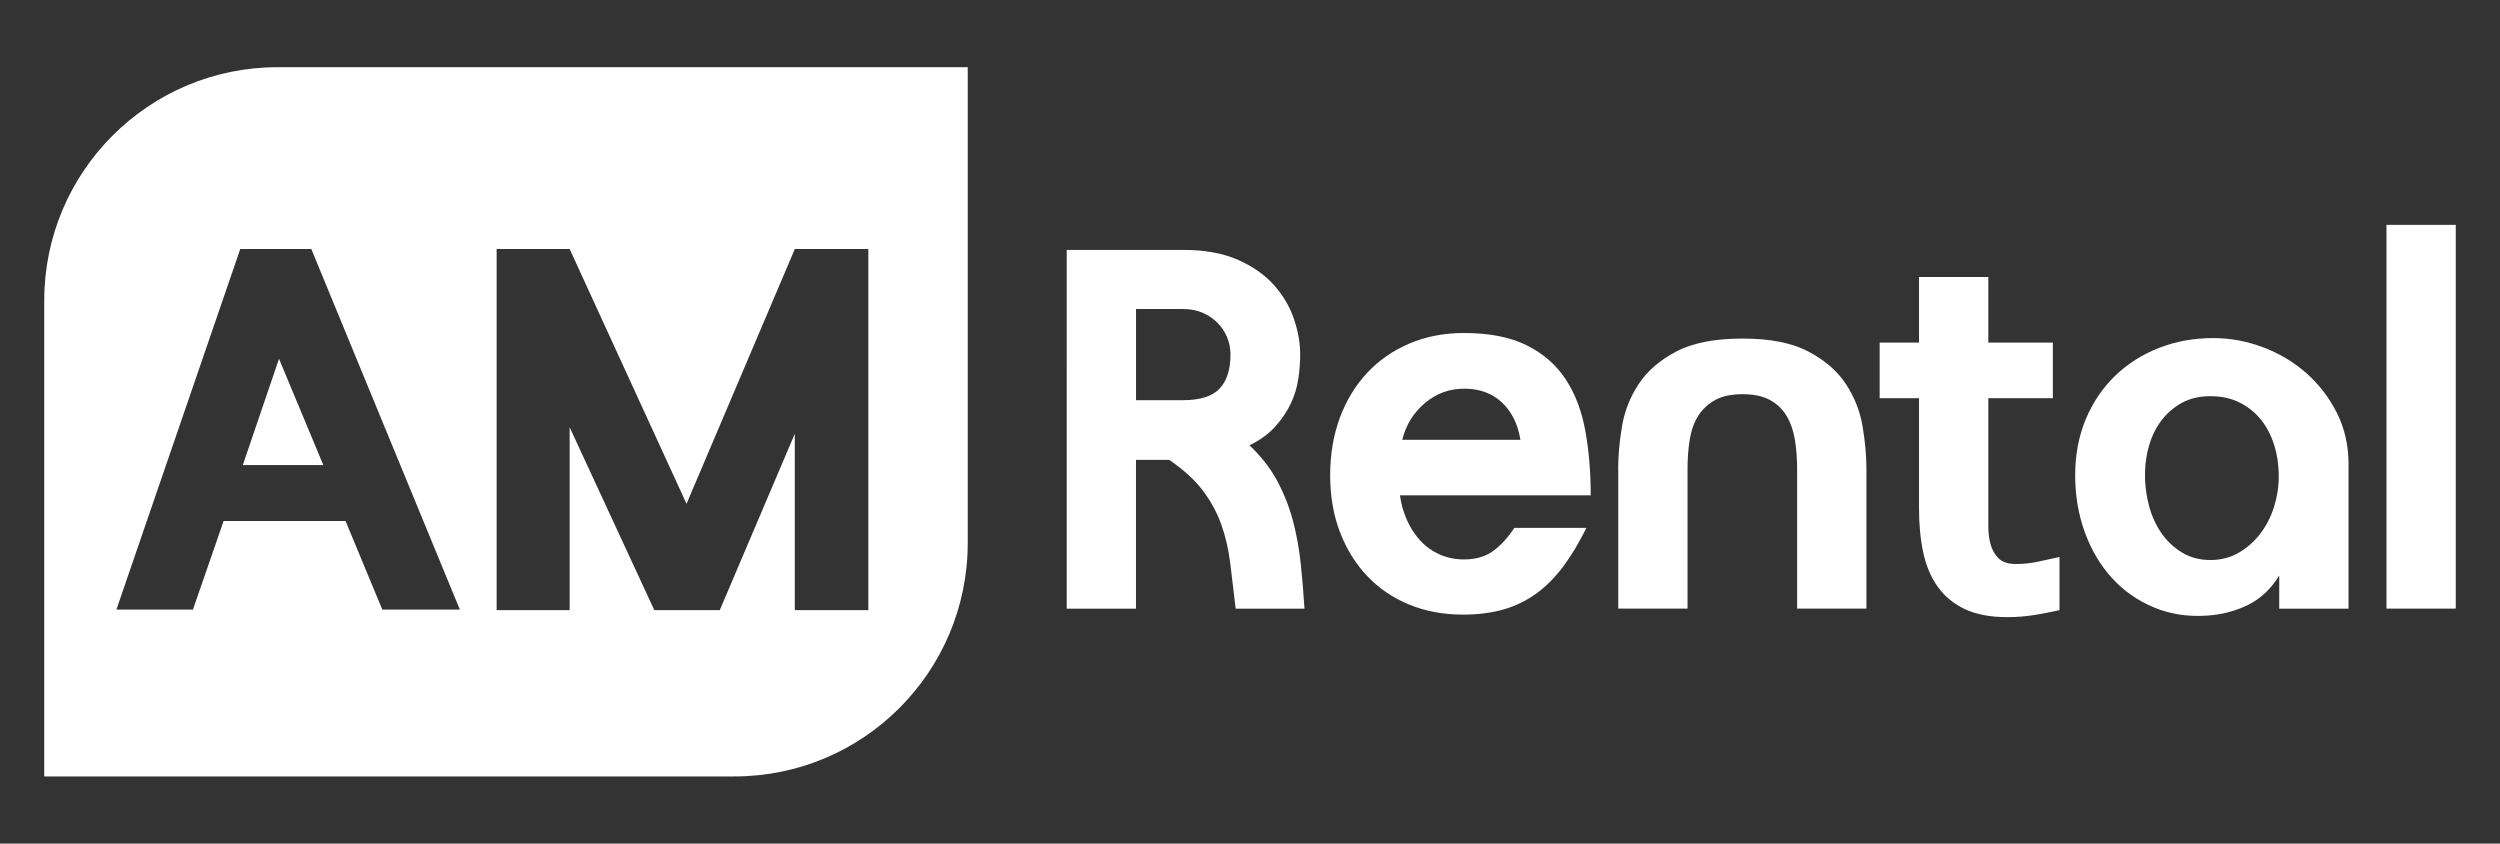 <svg xmlns="http://www.w3.org/2000/svg" id="Layer_1" viewBox="0 0 1080 364.44"><rect x="0" y="0" width="1080" height="364.44" fill="#333333" stroke="none"/><defs><style>      .st0 {        fill: #fff;      }    </style></defs><path class="st0" d="M119.93,29.03c-55.67,0-100.82,45.15-100.82,100.82v205.57h298.13c55.69,0,100.82-45.15,100.82-100.85V29.03H119.93ZM165.16,263.36l-15.89-38.3h-52.66l-13.27,38.3h-33.06l53.51-155.79h30.69l64.18,155.79h-33.49ZM375.11,263.58h-31.76v-76.17l-32.41,76.17h-28.28l-36.57-78.99v78.99h-31.54V107.57h31.54l50.49,110.08,46.78-110.08h31.76v156.01ZM120.53,155l19.15,45.91h-34.79l15.64-45.91Z"></path><g><path class="st0" d="M460.83,107.96h50.43c9.15,0,16.94,1.41,23.37,4.22,6.42,2.81,11.62,6.42,15.58,10.82,3.96,4.4,6.87,9.27,8.71,14.61,1.85,5.34,2.77,10.53,2.77,15.58,0,3.32-.28,6.82-.82,10.5-.55,3.68-1.64,7.25-3.28,10.71-1.64,3.46-3.9,6.78-6.76,9.96-2.87,3.17-6.56,5.84-11.07,8.01,5.05,4.76,9.05,9.88,11.99,15.37,2.94,5.48,5.19,11.18,6.77,17.1,1.57,5.92,2.7,12.09,3.38,18.5.68,6.42,1.23,12.95,1.64,19.59h-29.73c-.82-7.21-1.61-13.81-2.36-19.8-.75-5.98-2.05-11.54-3.9-16.67-1.84-5.12-4.48-9.96-7.89-14.5-3.42-4.54-8.27-8.98-14.56-13.31h-14.35v64.28h-29.93V107.96ZM511.06,172.88c7.38,0,12.64-1.66,15.79-4.98,3.14-3.32,4.72-8.23,4.72-14.72,0-2.74-.51-5.3-1.54-7.68-1.03-2.38-2.46-4.47-4.31-6.28-1.85-1.8-4-3.21-6.46-4.22-2.46-1.01-5.2-1.51-8.2-1.51h-20.3v39.39h20.3Z"></path><path class="st0" d="M685.32,228.07c-3.15,6.35-6.46,11.87-9.94,16.56-3.48,4.69-7.35,8.59-11.58,11.69-4.24,3.1-8.95,5.41-14.14,6.92-5.2,1.51-11.07,2.27-17.63,2.27-8.48,0-16.23-1.44-23.27-4.33-7.04-2.89-13.09-7-18.14-12.34-5.06-5.34-8.99-11.69-11.79-19.05-2.8-7.36-4.2-15.51-4.2-24.46s1.4-17.39,4.2-24.89c2.8-7.5,6.73-13.96,11.79-19.37,5.05-5.41,11.14-9.63,18.25-12.66,7.11-3.03,14.97-4.55,23.58-4.55,10.93,0,19.95,1.77,27.06,5.3,7.11,3.54,12.71,8.41,16.81,14.61,4.1,6.21,6.94,13.6,8.51,22.19,1.57,8.59,2.36,17.93,2.36,28.03h-82.41c.55,3.9,1.57,7.5,3.08,10.82,1.5,3.32,3.41,6.24,5.74,8.76,2.32,2.53,5.09,4.51,8.3,5.95,3.21,1.44,6.73,2.16,10.56,2.16,5.06,0,9.26-1.22,12.61-3.68,3.35-2.45,6.39-5.77,9.12-9.96h31.16ZM656.82,189.98c-1.1-6.78-3.76-12.15-8-16.12-4.24-3.97-9.63-5.95-16.2-5.95s-12.1,2.06-17.01,6.17c-4.92,4.11-8.2,9.42-9.84,15.91h51.05Z"></path><path class="st0" d="M699.05,202.54c0-5.63.54-11.72,1.64-18.29,1.09-6.56,3.49-12.66,7.18-18.29,3.69-5.63,9.09-10.32,16.2-14.07,7.1-3.75,16.67-5.63,28.7-5.63s21.39,1.88,28.5,5.63c7.11,3.75,12.51,8.44,16.2,14.07,3.69,5.63,6.08,11.72,7.18,18.29,1.09,6.57,1.64,12.66,1.64,18.29v60.38h-29.93v-60.17c0-4.47-.31-8.66-.92-12.55-.62-3.9-1.78-7.32-3.48-10.28-1.71-2.96-4.1-5.3-7.18-7.03-3.08-1.73-7.07-2.6-11.99-2.6s-8.92.87-11.99,2.6-5.5,4.04-7.28,6.92c-1.78,2.89-2.97,6.31-3.59,10.28-.62,3.97-.92,8.19-.92,12.66v60.17h-29.93v-60.38Z"></path><path class="st0" d="M889.71,263.57c-3.83.87-7.55,1.59-11.17,2.16-3.62.57-7.41.87-11.38.87-7.38,0-13.5-1.16-18.35-3.46-4.85-2.31-8.75-5.52-11.69-9.63-2.94-4.11-5.02-9.01-6.25-14.72-1.23-5.7-1.85-12.01-1.85-18.94v-47.83h-17.01v-24.02h17.01v-28.35h29.93v28.35h27.88v24.02h-27.88v55.51c0,2.81.34,5.41,1.03,7.79.68,2.38,1.84,4.37,3.48,5.95,1.64,1.59,4.1,2.38,7.38,2.38s6.28-.32,9.43-.97c3.14-.65,6.28-1.33,9.43-2.06v22.94Z"></path><path class="st0" d="M984.63,248.63c-3.55,5.77-8.03,9.99-13.43,12.66-5.4,2.67-11.31,4.22-17.73,4.65-8.34.57-16.03-.62-23.06-3.57-7.04-2.96-13.05-7.18-18.04-12.66-4.99-5.48-8.89-12.04-11.69-19.69-2.8-7.65-4.2-15.87-4.2-24.67s1.54-17.06,4.61-24.35c3.07-7.28,7.31-13.53,12.71-18.72,5.4-5.19,11.72-9.2,18.96-12.01,7.24-2.82,15.03-4.22,23.37-4.22,7.24,0,14.35,1.3,21.32,3.9,6.97,2.6,13.19,6.28,18.66,11.04,5.46,4.76,9.91,10.5,13.33,17.21,3.42,6.71,5.12,14.11,5.12,22.18v62.55h-29.93v-14.28ZM954.9,241.93c4.51,0,8.57-1.05,12.2-3.14,3.62-2.09,6.73-4.83,9.33-8.23,2.59-3.39,4.58-7.25,5.95-11.58,1.36-4.33,2.05-8.73,2.05-13.2,0-4.76-.65-9.23-1.95-13.42-1.3-4.18-3.18-7.82-5.64-10.93-2.46-3.1-5.54-5.59-9.23-7.47-3.69-1.87-7.93-2.81-12.71-2.81s-8.71.94-12.2,2.81c-3.48,1.88-6.42,4.37-8.81,7.47-2.39,3.11-4.2,6.71-5.43,10.82-1.23,4.11-1.84,8.41-1.84,12.88s.58,8.91,1.74,13.31c1.16,4.4,2.94,8.33,5.33,11.8,2.39,3.46,5.36,6.28,8.92,8.44,3.55,2.16,7.65,3.25,12.3,3.25Z"></path><path class="st0" d="M1030.96,97.14h29.93v165.78h-29.93V97.14Z"></path></g></svg>